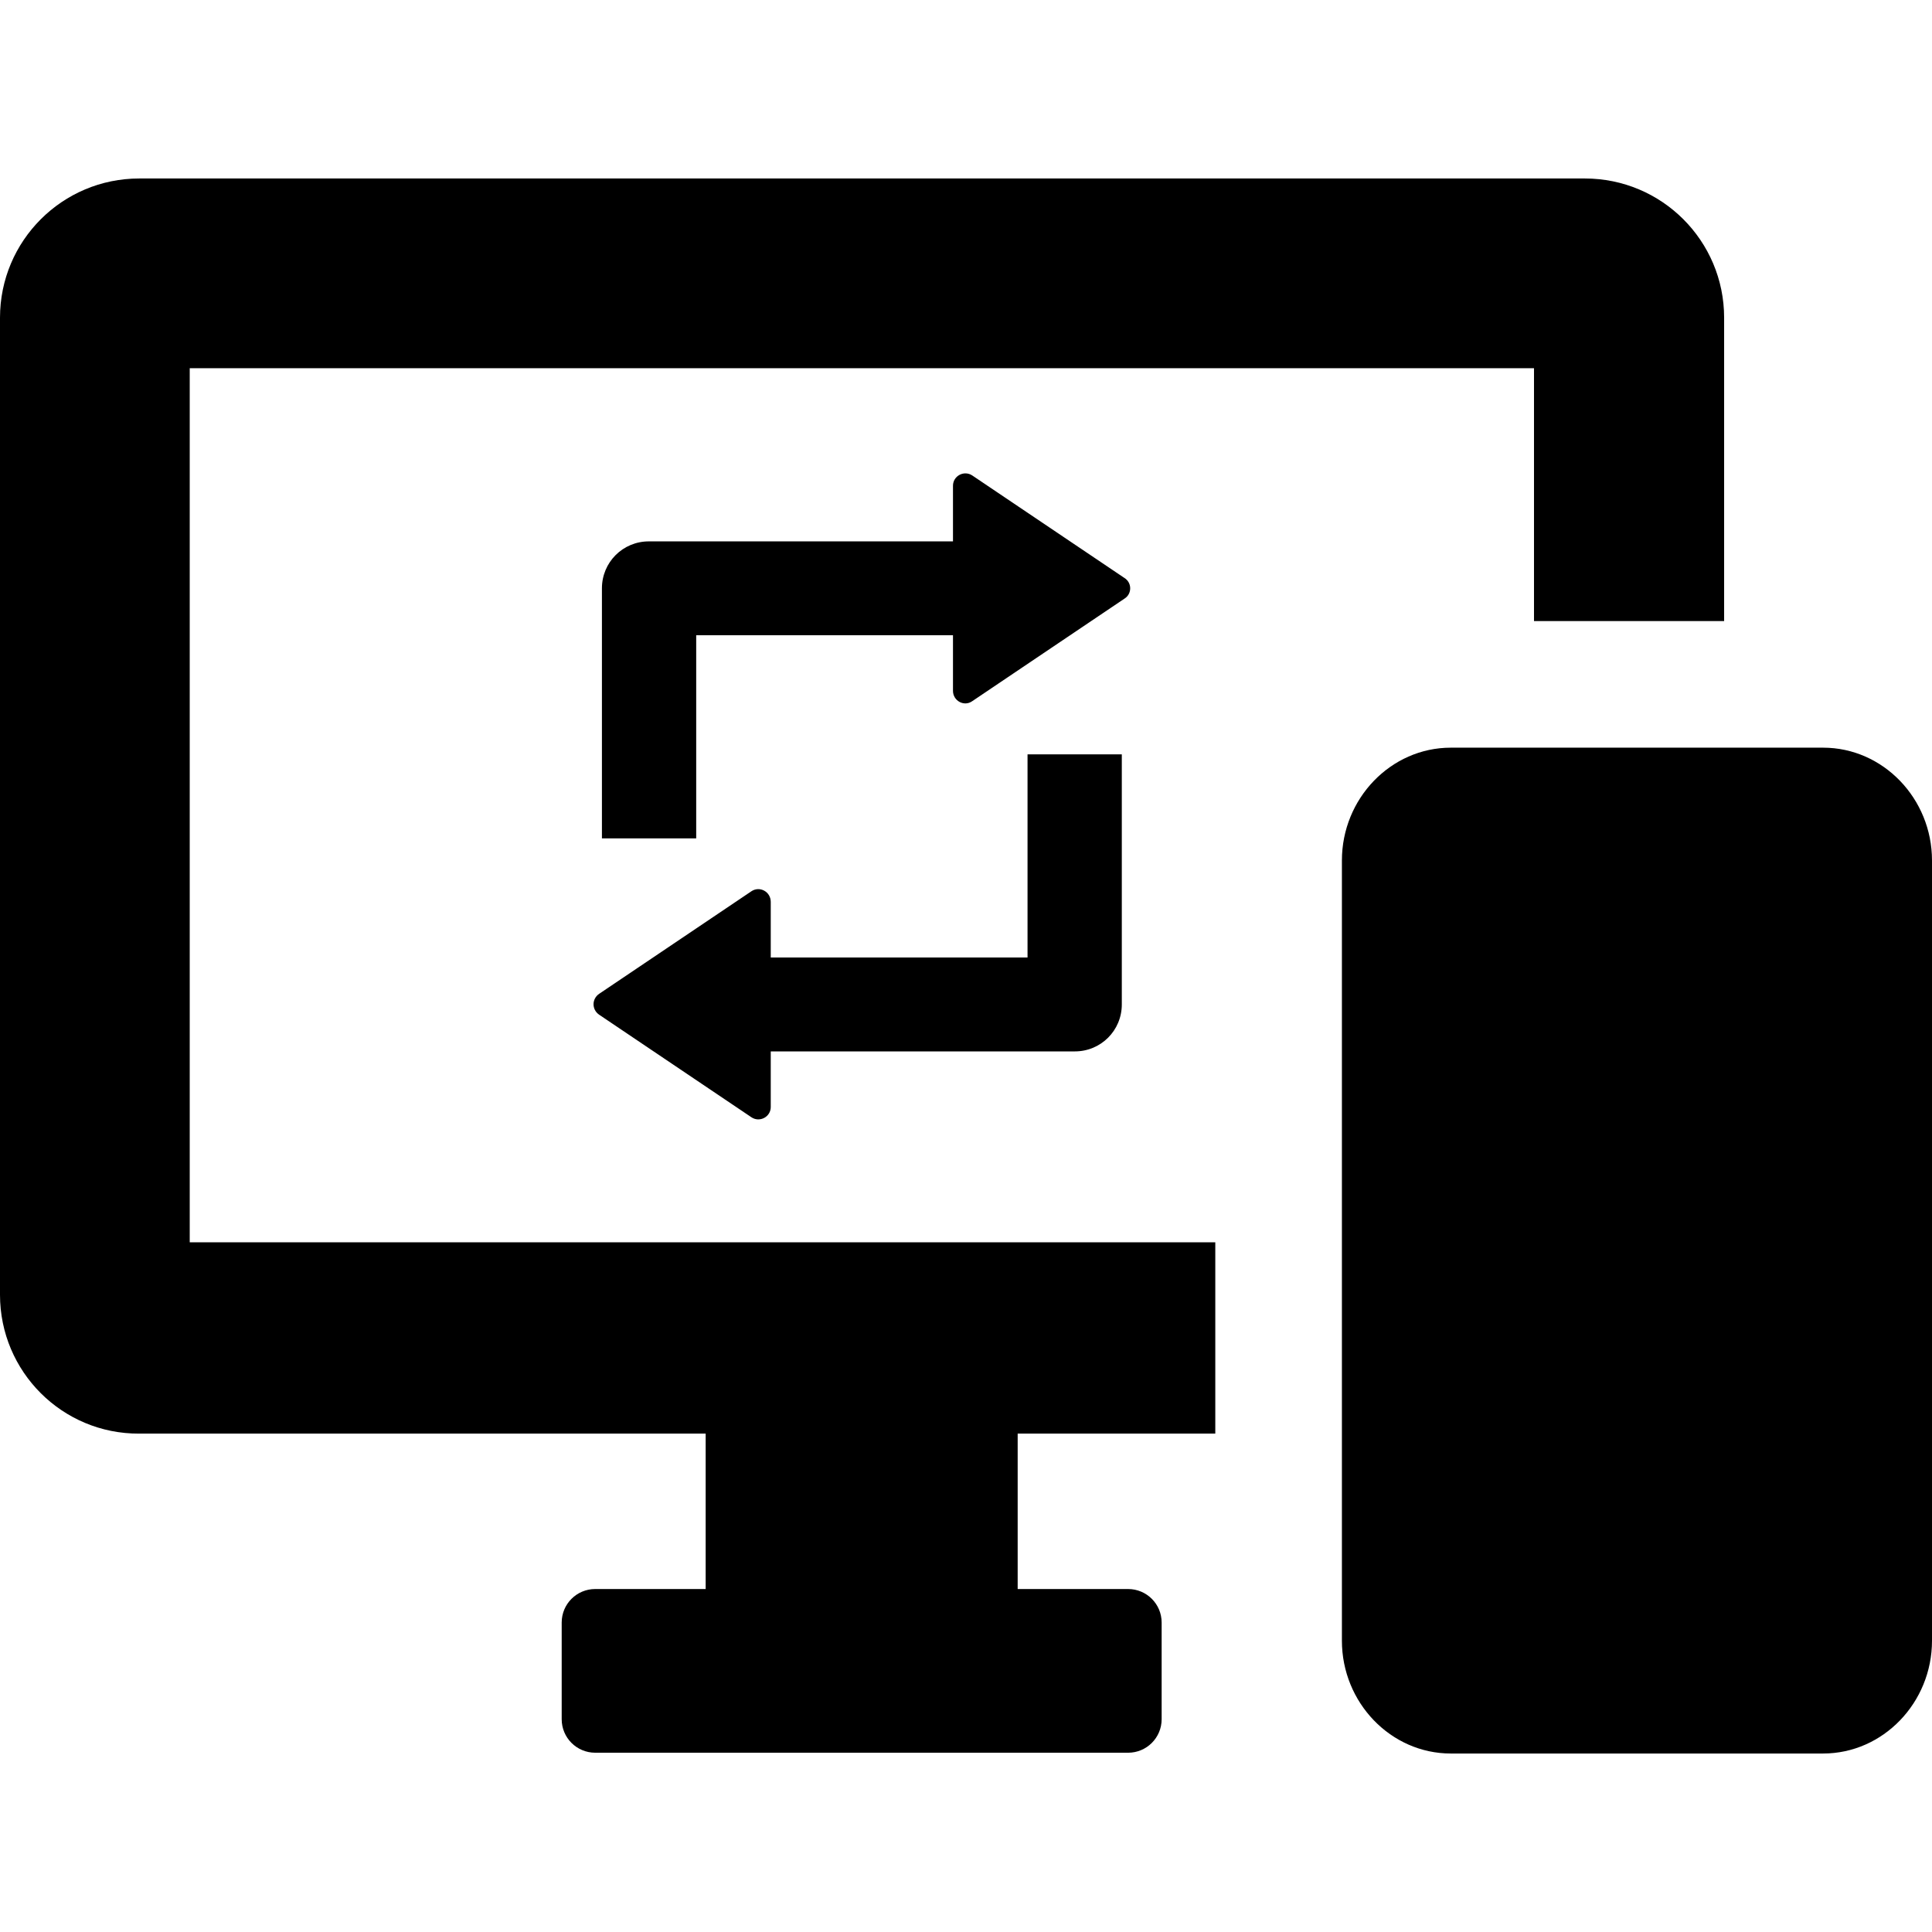 <?xml version="1.0" encoding="iso-8859-1"?>
<!-- Uploaded to: SVG Repo, www.svgrepo.com, Generator: SVG Repo Mixer Tools -->
<svg fill="#000000" height="800px" width="800px" version="1.1" id="Capa_1" xmlns="http://www.w3.org/2000/svg" xmlns:xlink="http://www.w3.org/1999/xlink" 
	 viewBox="0 0 489.8 489.8" xml:space="preserve">
<g>
	<g>
		<g>
			<path d="M0,328.25V80.55c0-19.5,15.8-35.3,35.3-35.3h366.5c19.5,0,35.3,15.8,35.3,35.3v76.9h-48.2v-64.1H48.1v221.6h260v48.5H258
				v39.4h28c4.7,0,8.5,3.8,8.5,8.5v24.5c0,4.7-3.8,8.5-8.5,8.5H150.9c-4.7,0-8.5-3.8-8.5-8.5v-24.5c0-4.7,3.8-8.5,8.5-8.5h28v-39.4
				H35.3C15.8,363.55,0,347.75,0,328.25z M489.8,410.75v-10.1v-7.3v-166.8v-8.4c0-15.7-12.4-28.6-27.6-28.6h-94.4
				c-15.2,0-27.6,12.9-27.6,28.6v8.4v184.3v5.1c0,15.7,12.4,28.6,27.6,28.6h94.4c15.2,0,27.6-12.9,27.6-28.6V410.75z M285.1,146.55
				l-38.6-26c-2.1-1.4-4.9,0.1-4.9,2.6v14.1h-77.1c-6.6,0-11.9,5.3-11.9,11.9v63.4h23.9v-51.5h65.1v14.1c0,2.5,2.8,4.1,4.9,2.6
				l38.6-26C287,150.55,287,147.75,285.1,146.55z M190.5,225.95l-38.6,26c-1.9,1.3-1.9,4,0,5.3l38.6,26c2.1,1.4,4.9-0.1,4.9-2.6
				v-14.1h77.1c6.6,0,11.9-5.3,11.9-11.9v-63.4h-23.9v51.5h-65.1v-14.1C195.4,226.05,192.6,224.55,190.5,225.95z"/>
		</g>
	</g>
</g>
</svg>
